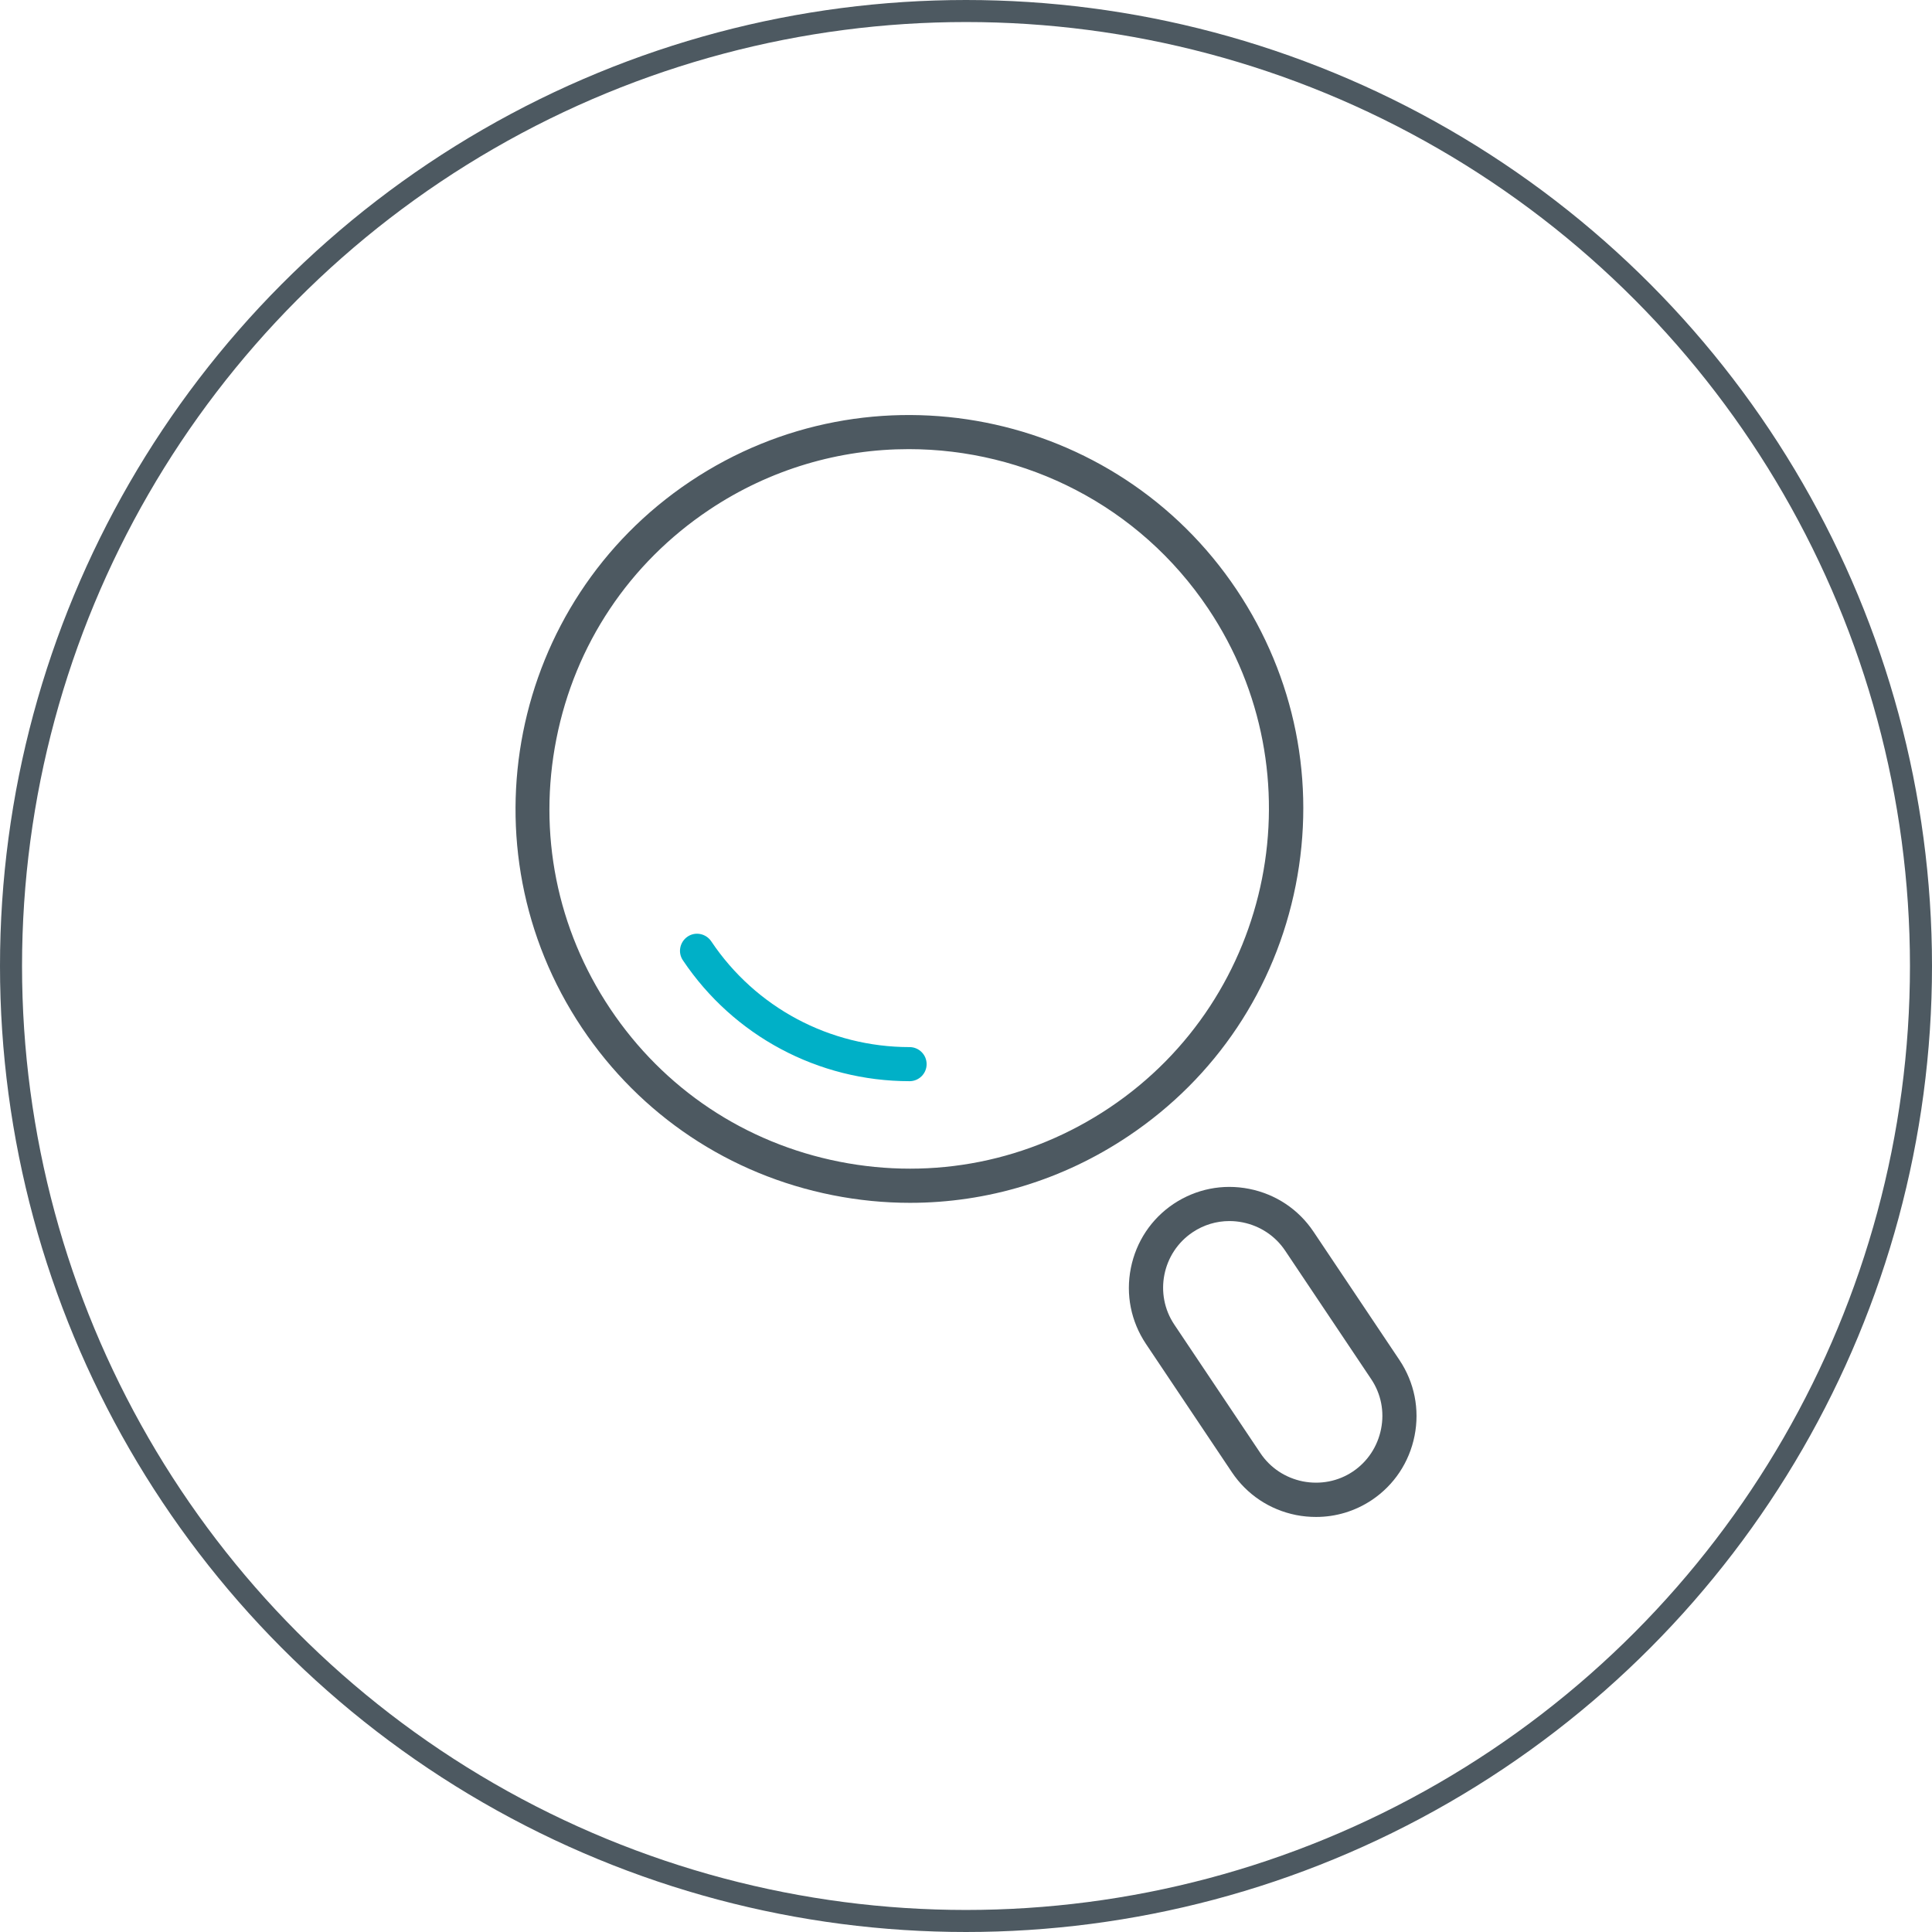 <svg xmlns="http://www.w3.org/2000/svg" id="Camada_2" data-name="Camada 2" viewBox="0 0 131.5 131.5"><defs><style>      .cls-1 {        fill: none;        stroke: #4d5961;        stroke-miterlimit: 10;        stroke-width: 1.5px;      }      .cls-2 {        fill: #4d5961;      }      .cls-3 {        fill: #00b0c7;      }    </style></defs><g id="SERVI&#xC7;OS_E_SOLU&#xC7;&#xD5;ES" data-name="SERVI&#xC7;OS E SOLU&#xC7;&#xD5;ES"><circle class="cls-1" cx="65.75" cy="65.75" r="65"></circle><g><path class="cls-2" d="M61.95,81.87c-1.75,0-3.51-.17-5.27-.52-7.02-1.39-13.09-5.44-17.07-11.39-8.22-12.29-4.92-28.97,7.37-37.19,12.29-8.22,28.97-4.92,37.19,7.37,3.98,5.95,5.41,13.1,4.02,20.12-1.39,7.02-5.44,13.09-11.39,17.07-4.46,2.99-9.6,4.54-14.86,4.54ZM61.85,30.57c-4.68,0-9.41,1.34-13.58,4.13-5.44,3.64-9.13,9.17-10.4,15.59-1.27,6.42.03,12.94,3.67,18.38,3.64,5.44,9.17,9.13,15.59,10.4,6.42,1.27,12.94-.03,18.38-3.67,11.22-7.51,14.24-22.75,6.73-33.97-4.72-7.05-12.48-10.86-20.39-10.86Z"></path><path class="cls-3" d="M61.91,73.59c-6.21,0-11.98-3.08-15.43-8.23-.36-.53-.21-1.25.32-1.61.53-.36,1.25-.21,1.61.32,3.02,4.51,8.06,7.2,13.5,7.2.64,0,1.16.52,1.16,1.16s-.52,1.16-1.16,1.16Z"></path><path class="cls-2" d="M89.58,103.25c-.45,0-.9-.04-1.36-.13-1.8-.36-3.35-1.39-4.37-2.91l-5.86-8.75c-1.01-1.52-1.38-3.34-1.02-5.15.36-1.8,1.39-3.35,2.91-4.37,1.52-1.01,3.34-1.38,5.15-1.02,1.8.36,3.35,1.39,4.37,2.91l5.86,8.75c1.01,1.52,1.38,3.34,1.02,5.15-.36,1.8-1.39,3.35-2.91,4.37-1.14.76-2.45,1.15-3.79,1.15ZM83.68,83.11c-.89,0-1.75.26-2.5.76-2.08,1.39-2.64,4.22-1.25,6.29l5.86,8.75c.67,1,1.7,1.68,2.89,1.92,1.19.23,2.4,0,3.4-.67,0,0,0,0,0,0,1-.67,1.68-1.7,1.92-2.89.24-1.19,0-2.4-.67-3.4l-5.86-8.75c-.67-1-1.7-1.68-2.89-1.92-.3-.06-.6-.09-.9-.09Z"></path></g></g></svg>